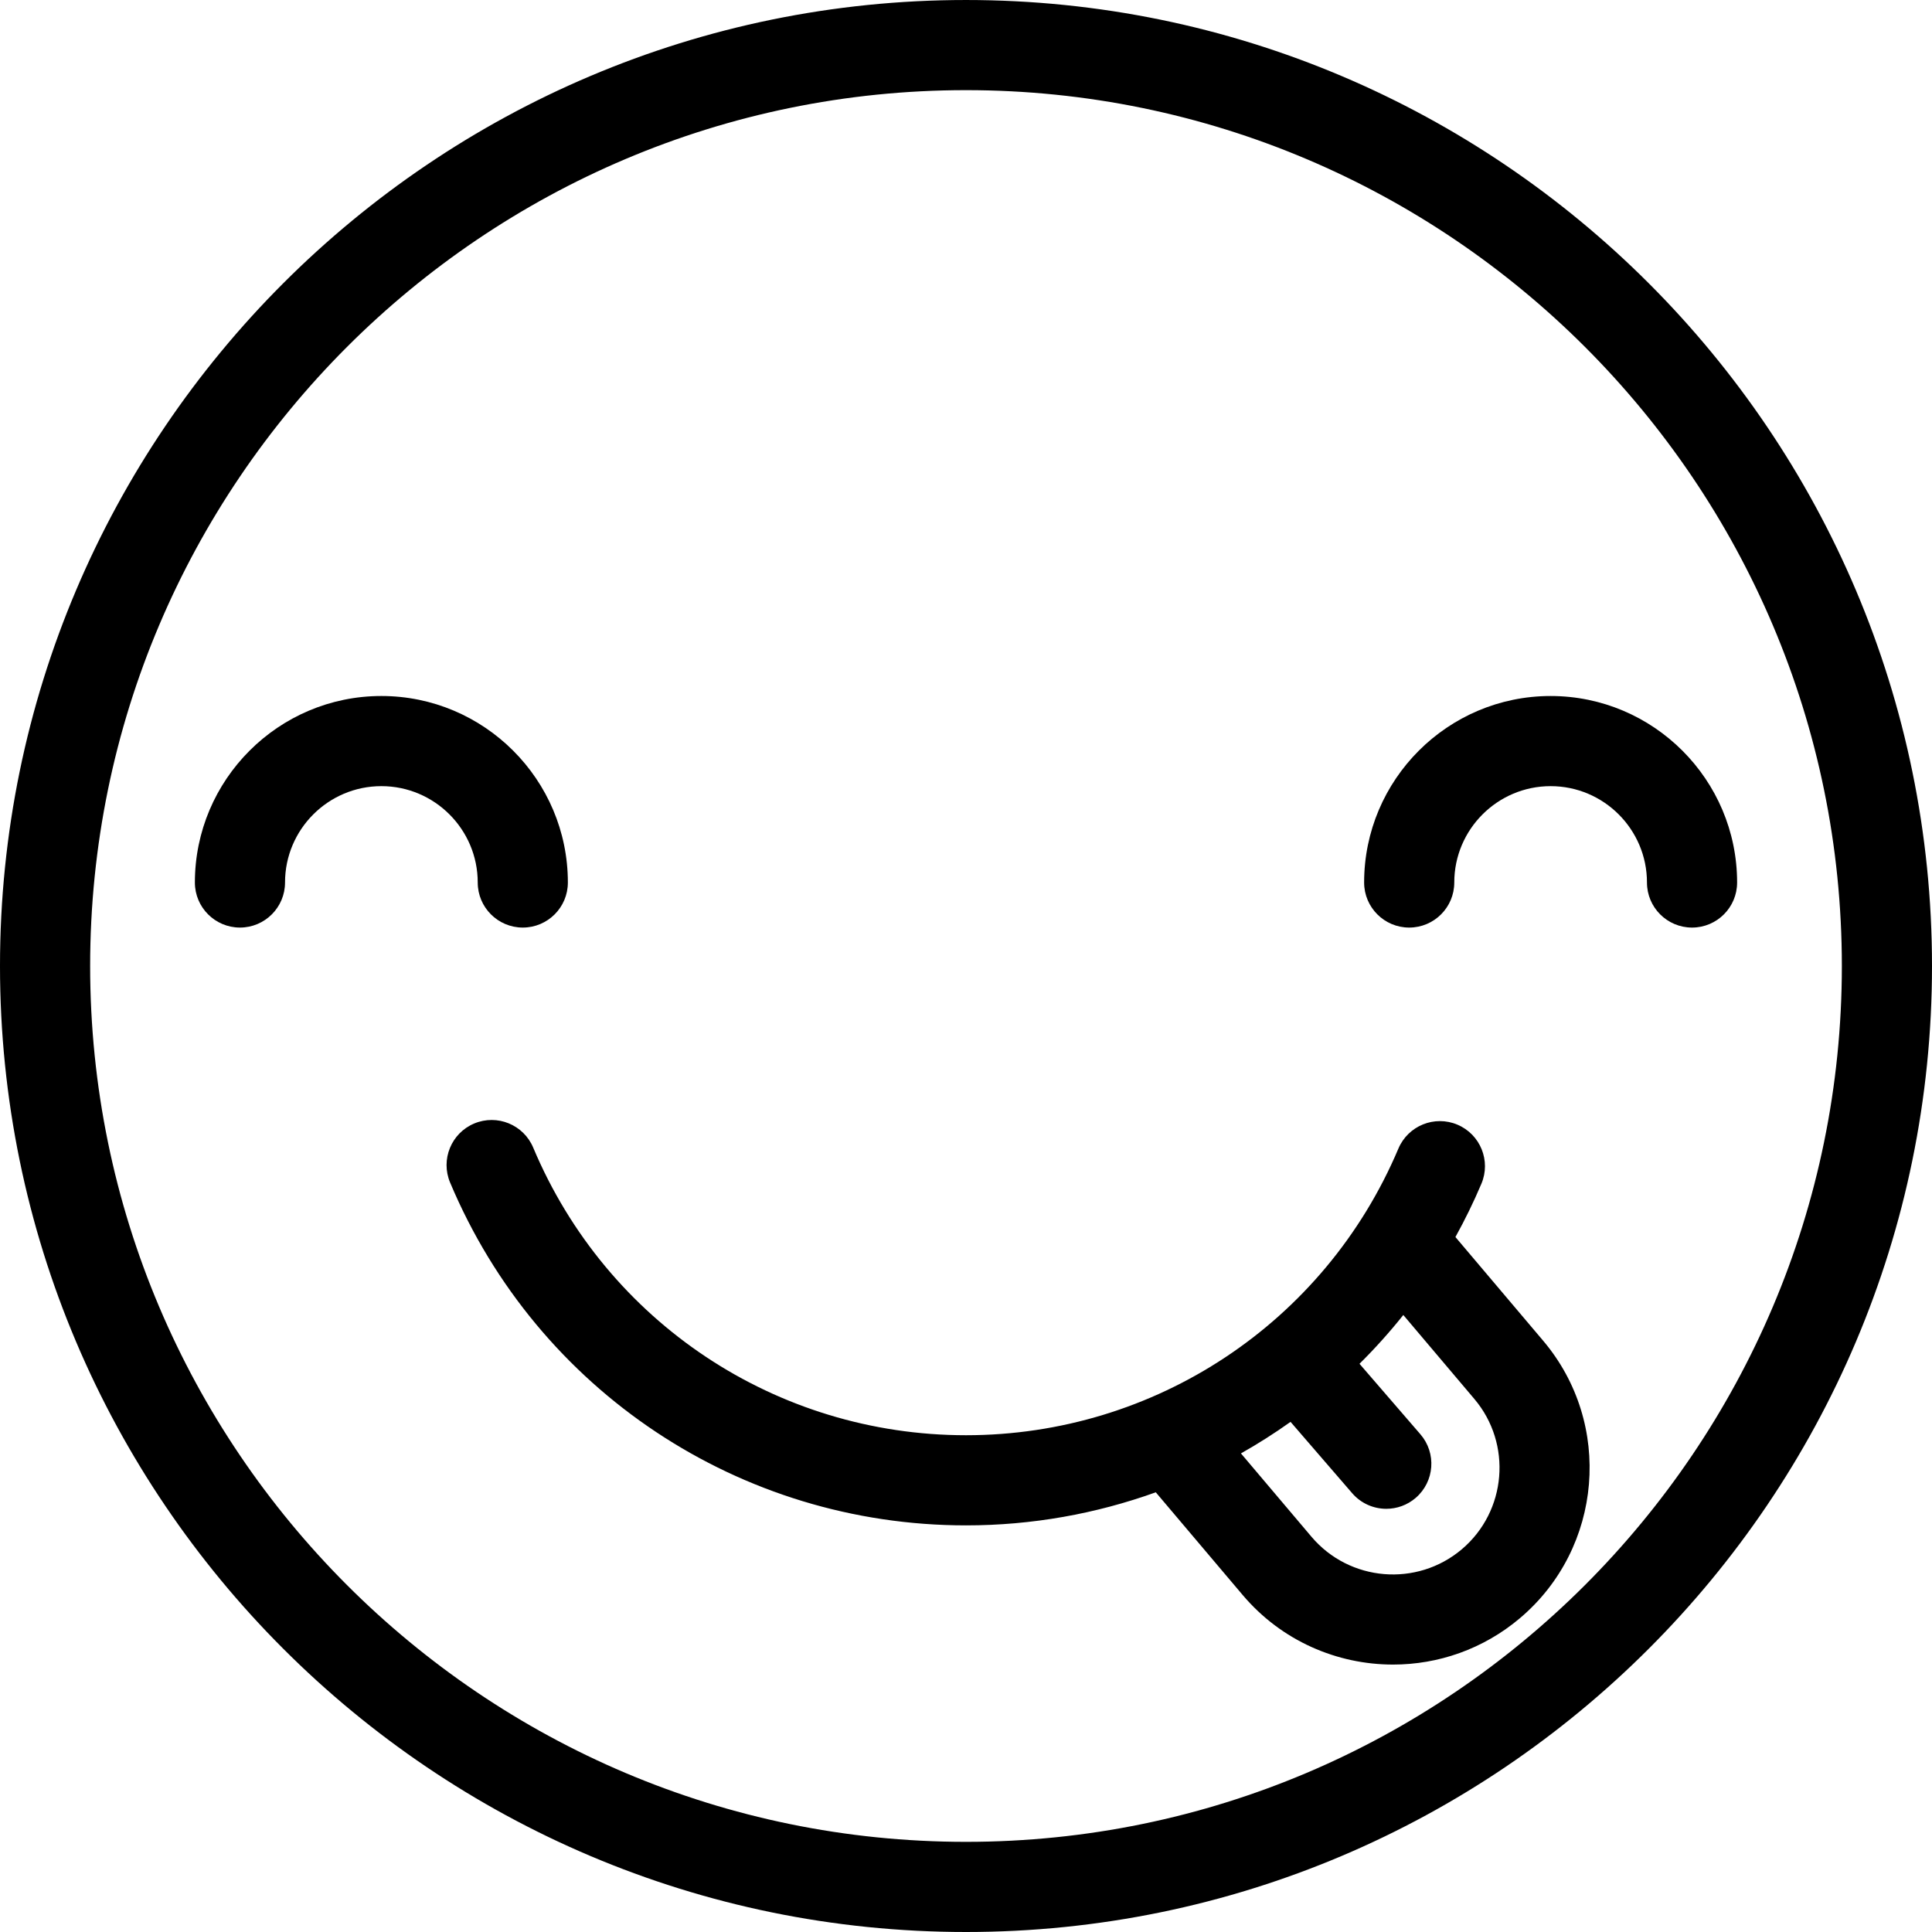 <?xml version="1.0" encoding="iso-8859-1"?>
<!-- Uploaded to: SVG Repo, www.svgrepo.com, Generator: SVG Repo Mixer Tools -->
<svg fill="#000000" height="800px" width="800px" version="1.1" id="Layer_1" xmlns="http://www.w3.org/2000/svg" xmlns:xlink="http://www.w3.org/1999/xlink" 
	 viewBox="0 0 321.481 321.481" xml:space="preserve">
<g>
	<g>
		<g>
			<path d="M79.492,146.845c0,4.142,3.358,7.5,7.5,7.5c4.142,0,7.5-3.358,7.5-7.5c0-17.111-13.921-31.032-31.032-31.032
				c-17.111,0-31.032,13.921-31.032,31.032c0,4.142,3.358,7.5,7.5,7.5c4.142,0,7.5-3.358,7.5-7.5c0-8.84,7.192-16.032,16.032-16.032
				C72.3,130.814,79.492,138.006,79.492,146.845z"/>
			<path d="M258.02,115.814c-17.111,0-31.032,13.921-31.032,31.032c0,4.142,3.357,7.5,7.5,7.5s7.5-3.358,7.5-7.5
				c0-8.84,7.192-16.032,16.032-16.032c8.84,0,16.032,7.192,16.032,16.032c0,4.142,3.357,7.5,7.5,7.5s7.5-3.358,7.5-7.5
				C289.052,129.735,275.131,115.814,258.02,115.814z"/>
			<path d="M160.74,0.001C72.107,0.001,0,72.108,0,160.741s72.107,160.74,160.74,160.74s160.741-72.108,160.741-160.74
				S249.373,0.001,160.74,0.001z M160.74,306.48C80.378,306.48,15,241.103,15,160.741s65.378-145.74,145.74-145.74
				s145.741,65.379,145.741,145.74S241.102,306.48,160.74,306.48z"/>
			<path d="M242.18,205.84c1.58-2.857,3.029-5.811,4.321-8.866c1.614-3.815-0.171-8.216-3.985-9.83
				c-3.813-1.613-8.215,0.171-9.829,3.986c-12.254,28.97-40.494,47.689-71.946,47.689c-31.534,0-59.803-18.786-72.018-47.86
				c-1.605-3.819-6.002-5.613-9.82-4.009s-5.614,6.001-4.009,9.82c14.561,34.656,48.257,57.05,85.847,57.05
				c10.984,0,21.634-1.929,31.578-5.505l14.456,17.086c6.47,7.645,15.718,11.58,25.026,11.58c7.476,0,14.991-2.54,21.131-7.735
				c13.782-11.667,15.507-32.372,3.845-46.155L242.18,205.84z M243.243,257.795c-7.472,6.32-18.694,5.387-25.018-2.084
				l-11.734-13.868c2.843-1.602,5.597-3.356,8.254-5.248l10.254,11.87c1.483,1.717,3.575,2.597,5.679,2.597
				c1.737,0,3.482-0.6,4.9-1.825c3.134-2.708,3.48-7.444,0.772-10.578l-10.133-11.729c2.578-2.551,5.012-5.26,7.29-8.117
				l11.818,13.966C251.647,240.249,250.711,251.472,243.243,257.795z"/>
		</g>
	</g>
</g>
</svg>